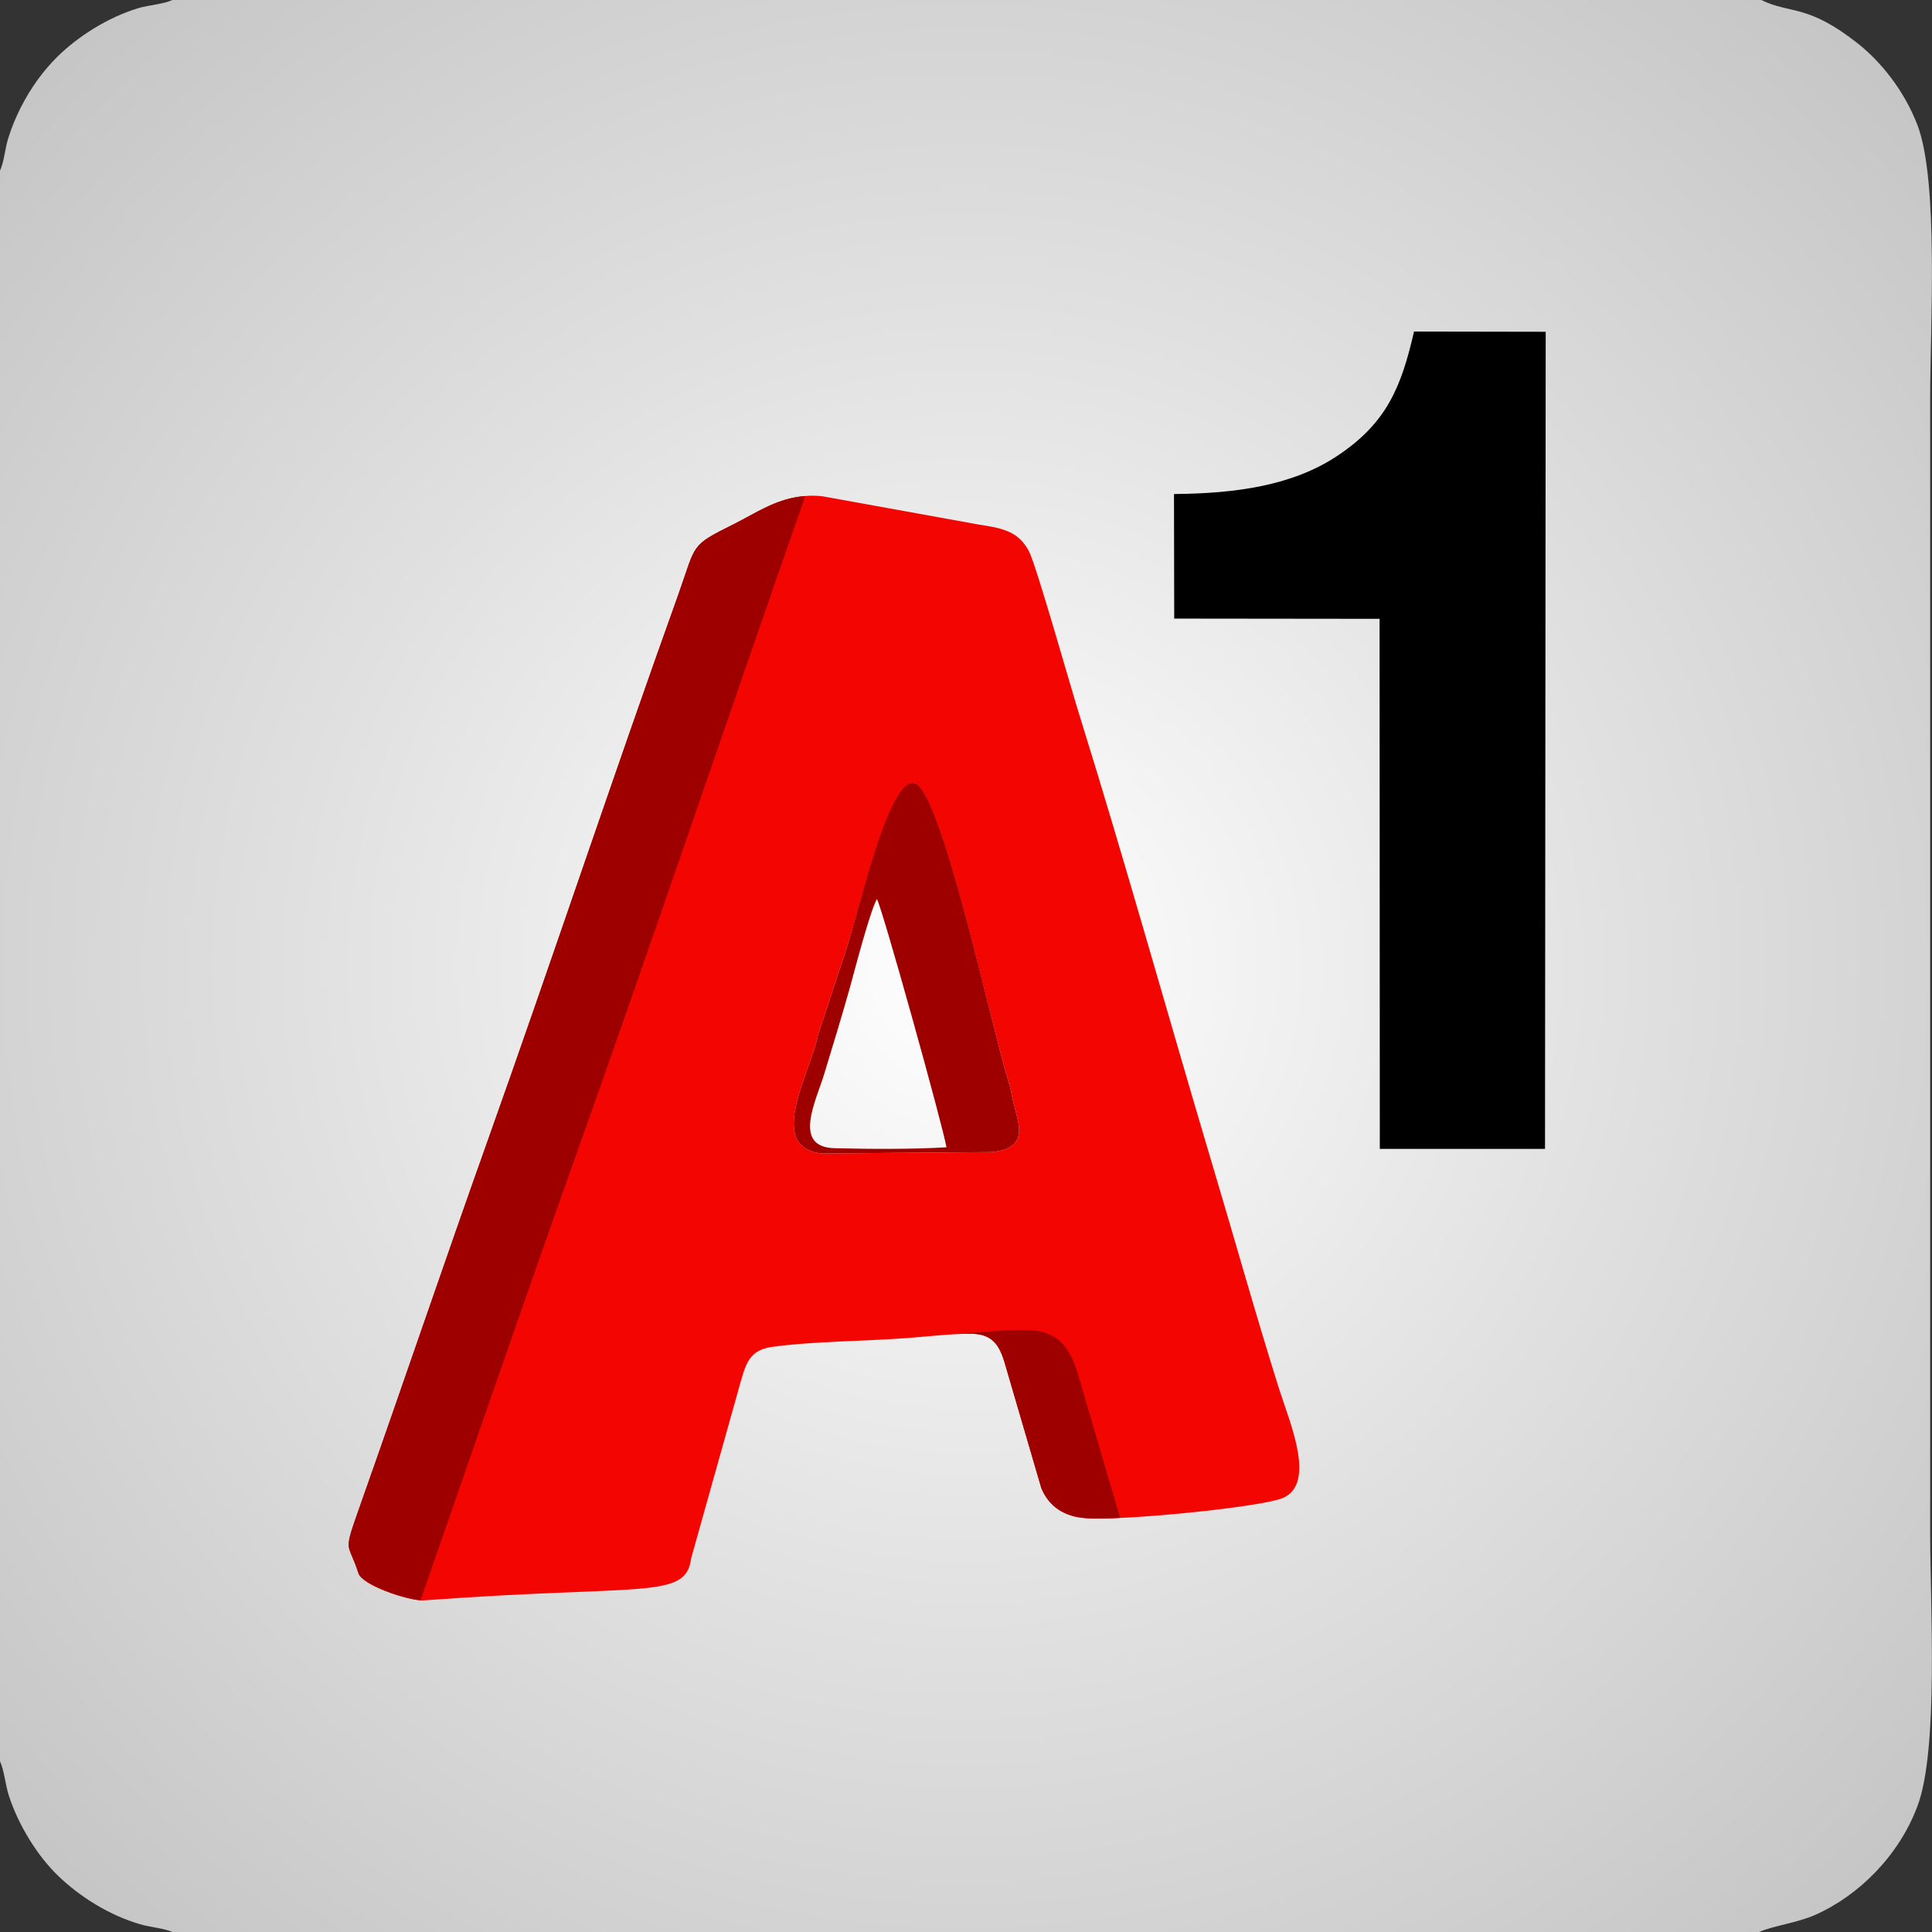 <?xml version="1.0" encoding="UTF-8"?> <!-- Creator: CorelDRAW X8 --> <svg xmlns="http://www.w3.org/2000/svg" xmlns:xlink="http://www.w3.org/1999/xlink" xml:space="preserve" width="84.667mm" height="84.667mm" style="shape-rendering:geometricPrecision; text-rendering:geometricPrecision; image-rendering:optimizeQuality; fill-rule:evenodd; clip-rule:evenodd" viewBox="0 0 8467 8467"><rect x="0" y="0" width="8467" height="8467" fill="#333333" stroke="none"/> <defs> <style type="text/css"> <![CDATA[ .fil2 {fill:black} .fil3 {fill:#9E0000} .fil1 {fill:#F30601} .fil0 {fill:url(#id0)} ]]> </style> <radialGradient id="id0" gradientUnits="userSpaceOnUse" gradientTransform="matrix(1.984 -9.43678E-06 9.4488E-06 1.982 -4167 -4156)" cx="4233.33" cy="4233.33" r="3026.45" fx="4233.33" fy="4233.33"> <stop offset="0" style="stop-opacity:1; stop-color:white"></stop> <stop offset="0.49" style="stop-opacity:1; stop-color:#E0E0E0"></stop> <stop offset="1" style="stop-opacity:1; stop-color:#C2C2C2"></stop> </radialGradient> </defs> <g id="Слой_x0020_1">  <path class="fil0" d="M0 748l0 6971c19,41 23,102 39,151 42,130 127,266 217,352 94,90 221,171 358,211 43,13 103,17 142,34l6954 0c55,-26 167,-40 245,-75 192,-85 367,-260 448,-476 94,-248 56,-887 56,-1192l0 -4981c0,-305 38,-945 -55,-1193 -60,-157 -163,-280 -259,-357 -224,-178 -298,-130 -426,-193l-6963 0c-43,19 -104,22 -151,36 -134,41 -264,124 -355,214 -59,59 -113,131 -159,221 -21,42 -41,89 -55,135 -14,45 -18,103 -36,142z"></path> <path class="fil1" d="M4417 4731c13,40 16,67 26,108 21,88 71,196 -102,210l-741 6c-245,-29 -49,-350 -15,-519l122 -371c52,-146 181,-732 296,-734 115,11 341,1065 414,1300zm-127 -2432l-685 -124c-167,-18 -273,64 -391,123 -191,95 -162,85 -240,304 -284,791 -553,1601 -836,2395 -189,530 -369,1062 -558,1596 -79,225 -56,155 -9,302 17,53 216,119 282,119 970,-72 1153,-2 1176,-185l211 -752c27,-94 39,-159 142,-174 178,-25 409,-25 594,-39 71,-5 249,-25 308,-17 98,13 110,98 136,184l144 492c36,84 104,123 191,130 153,14 774,-48 867,-88 149,-64 28,-337 -16,-477 -102,-323 -194,-654 -292,-981 -195,-654 -379,-1317 -580,-1962 -34,-106 -193,-671 -225,-730 -45,-83 -106,-99 -219,-116z"></path> <path class="fil2" d="M5145 2165l1 546 900 1 1 2323 724 0 3 -3581 -577 -1c-56,243 -119,401 -338,546 -195,129 -443,164 -714,166z"></path> <path class="fil3" d="M3843 3940c23,37 288,990 305,1088 -147,9 -342,8 -490,4 -187,-4 -82,-206 -46,-325 39,-128 77,-252 113,-380 22,-80 87,-331 118,-387zm-136 225l-122 371c-34,169 -230,490 15,519l741 -6c173,-14 123,-122 102,-210 -10,-41 -13,-68 -26,-108 -72,-232 -299,-1298 -414,-1300 -115,-9 -246,592 -296,734z"></path> <path class="fil3" d="M2509 5106c346,-971 679,-1956 1020,-2932 -125,9 -216,75 -315,124 -191,95 -162,85 -240,304 -284,791 -553,1601 -836,2395 -189,530 -369,1062 -558,1596 -79,225 -56,155 -9,302 17,50 198,113 272,118 222,-637 440,-1273 666,-1907z"></path> <path class="fil3" d="M4540 5832c-64,-9 -214,3 -338,14 34,-2 64,-2 82,1 98,13 110,98 136,184l144 492c36,84 104,123 191,130 33,3 88,3 154,-1l-155 -528c-41,-136 -60,-271 -214,-292z"></path> </g> </svg> 